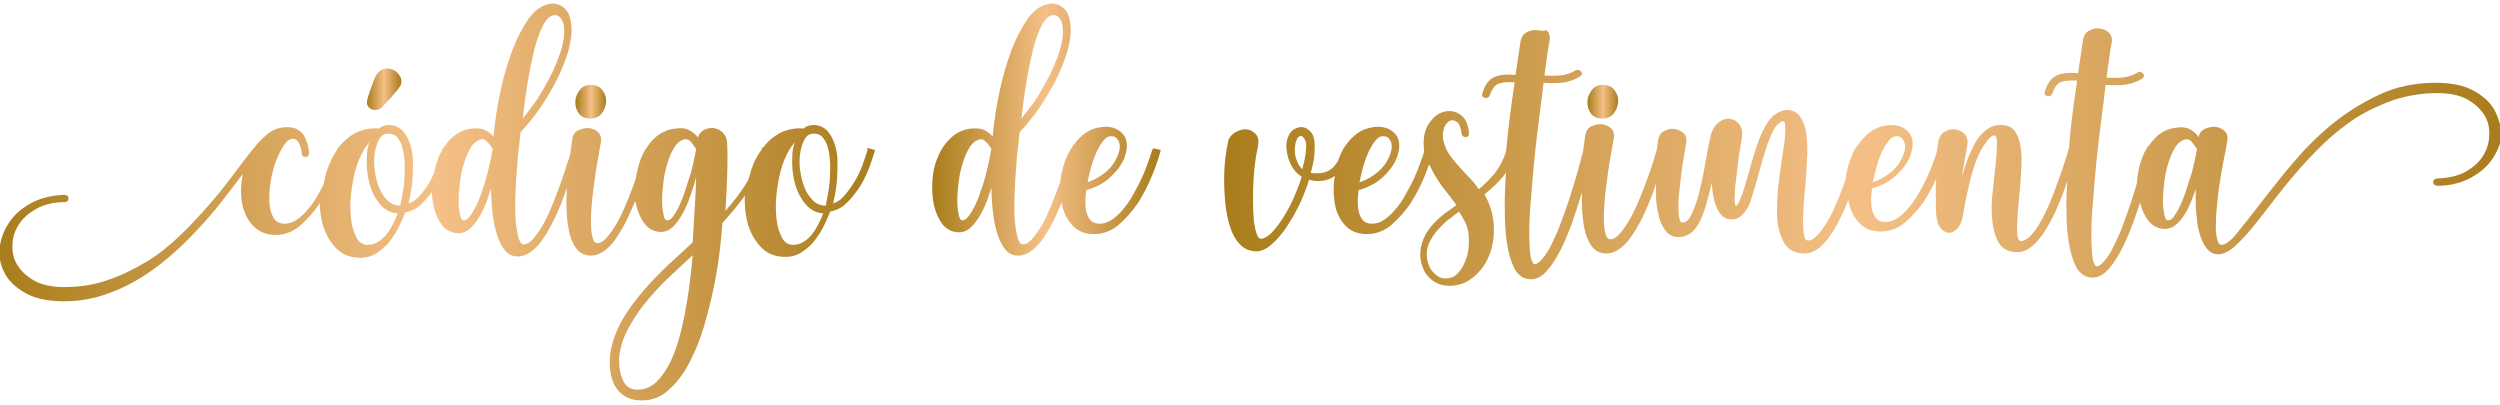<svg xmlns="http://www.w3.org/2000/svg" xmlns:xlink="http://www.w3.org/1999/xlink" id="vestimenta" x="0px" y="0px" viewBox="0 0 580 94" style="enable-background:new 0 0 580 94;" xml:space="preserve"> <style type="text/css"> .st0{fill:url(#SVGID_1_);} .st1{fill:url(#SVGID_00000029046258022554451880000013840431798146210735_);} .st2{fill:url(#SVGID_00000176751492125603438060000007489266136119752584_);} .st3{fill:url(#SVGID_00000107562392954517173410000011546911341960425658_);} .st4{fill:url(#SVGID_00000041997935332238337200000015623517183833765760_);} .st5{fill:url(#SVGID_00000027604441801555862210000009597067209166785665_);} </style> <g> <linearGradient id="SVGID_1_" gradientUnits="userSpaceOnUse" x1="85.092" y1="20.737" x2="93.069" y2="20.737"> <stop offset="0" style="stop-color:#A97D1B"></stop> <stop offset="0.5" style="stop-color:#F5C087"></stop> <stop offset="1" style="stop-color:#A97C1C"></stop> </linearGradient> <path class="st0" d="M86.1,25.3c0.3,0.2,0.6,0.2,1,0.2c0.1,0,0.2,0,0.3,0c0.5-0.1,1-0.3,1.4-0.8c0.2-0.2,0.5-0.6,0.9-1 c0.4-0.5,0.9-0.9,1.3-1.4c0.4-0.5,0.8-1,1.2-1.4c0.4-0.5,0.6-0.9,0.8-1.2c0.2-0.7,0.2-1.4-0.2-2c-0.3-0.6-0.8-1.1-1.4-1.4 c-0.6-0.3-1.2-0.5-1.9-0.4c-0.7,0.1-1.3,0.4-1.8,1c-0.3,0.3-0.5,0.7-0.8,1.3c-0.2,0.5-0.4,1.1-0.6,1.6c-0.2,0.6-0.4,1.1-0.6,1.7 c-0.2,0.5-0.3,1-0.4,1.3c-0.2,0.6-0.2,1.1-0.1,1.5C85.4,24.8,85.7,25.1,86.1,25.3z"></path> <linearGradient id="SVGID_00000156576646792273755880000017034477937943895222_" gradientUnits="userSpaceOnUse" x1="133.568" y1="23.613" x2="140.684" y2="23.613"> <stop offset="0" style="stop-color:#A97D1B"></stop> <stop offset="0.5" style="stop-color:#F5C087"></stop> <stop offset="1" style="stop-color:#A97C1C"></stop> </linearGradient> <path style="fill:url(#SVGID_00000156576646792273755880000017034477937943895222_);" d="M136.9,27.5c1.2,0,2.1-0.4,2.7-1.2 c0.6-0.8,0.9-1.6,1-2.5c0.1-0.9-0.1-1.8-0.7-2.7c-0.6-0.9-1.4-1.3-2.6-1.4c-1.2-0.1-2.1,0.3-2.8,1.2c-0.6,0.8-1,1.7-1,2.6 c-0.1,1,0.2,1.9,0.7,2.7C134.8,27.1,135.7,27.5,136.9,27.5z"></path> <linearGradient id="SVGID_00000099632533706281586290000012473034823300050604_" gradientUnits="userSpaceOnUse" x1="1.818989e-12" y1="47" x2="203.214" y2="47"> <stop offset="0" style="stop-color:#A97D1B"></stop> <stop offset="0.5" style="stop-color:#F5C087"></stop> <stop offset="1" style="stop-color:#A97C1C"></stop> </linearGradient> <path style="fill:url(#SVGID_00000099632533706281586290000012473034823300050604_);" d="M201.3,34.7c-0.3,1-0.7,2.2-1.2,3.6 c-0.5,1.3-1.1,2.7-1.9,3.9c-0.7,1.2-1.6,2.4-2.5,3.4c-0.7,0.8-1.5,1.3-2.4,1.6c0.1-0.5,0.2-1.1,0.4-1.9c0.2-1.1,0.4-2.4,0.5-3.8 c0.1-1.4,0.1-2.8,0.1-4.2c0-1.4-0.3-2.8-0.7-4c-0.4-1.2-1-2.2-1.7-3c-0.8-0.8-1.9-1.3-3.2-1.3c-0.4,0-0.8,0.1-1.2,0.2 c-0.4,0.1-0.7,0.3-1,0.6c-2.7-0.2-5,0.5-6.9,1.9c-1,0.7-1.9,1.6-2.6,2.6l-0.2-0.1l-0.1,0.4c0,0,0,0,0,0.1c-0.6,0.8-1.1,1.6-1.5,2.4 c-0.7,1.4-1.1,2.9-1.5,4.4c-0.2,0.4-0.4,0.7-0.6,1.1c-1.4,2.2-3,4.3-4.8,6.3c0.2-2.8,0.3-5.5,0.4-8c0.1-2.9,0.1-5.5,0-7.7 c-0.1-1-0.3-1.7-0.9-2.3c-0.5-0.6-1.1-0.9-1.8-1.1c-0.7-0.2-1.4-0.1-2.1,0.1c-0.7,0.2-1.3,0.7-1.7,1.3c-0.1,0.3-0.2,0.5-0.3,0.7 c-0.4-0.6-0.9-1-1.5-1.4c-0.9-0.6-2-0.9-3.3-0.7c-2,0.1-3.7,0.9-5.1,2.1c-0.8,0.7-1.5,1.6-2.1,2.6l-0.1,0l-0.1,0.2 c-0.3,0.6-0.6,1.1-0.9,1.8c-0.6,1.5-1,3.2-1.3,4.9c-0.1,0.3-0.2,0.6-0.3,0.9c-0.6,1.6-1.2,3.3-1.9,4.9c-0.7,1.7-1.4,3.2-2.2,4.6 c-0.8,1.4-1.6,2.5-2.4,3.4c-0.7,0.8-1.4,1.2-2.1,1.2c-0.3,0-0.8-0.1-1.1-1.2c-0.3-1-0.4-2.3-0.4-3.8c0-1.6,0.1-3.4,0.3-5.3 c0.2-1.9,0.5-3.8,0.7-5.5c0.3-1.8,0.5-3.3,0.8-4.7c0.2-1.4,0.4-2.3,0.5-2.8c0.2-1.1-0.1-1.9-0.7-2.5c-0.6-0.5-1.3-0.8-2.2-0.9 c-0.8,0-1.6,0.2-2.3,0.5c-0.8,0.4-1.3,1.1-1.4,1.9c-0.1,0.8-0.3,2-0.5,3.6c0,0,0,0,0,0.1c-0.2,0.6-0.4,1.3-0.7,2.1 c-0.4,1.3-0.9,2.9-1.5,4.5c-0.6,1.6-1.2,3.3-1.9,5c-0.7,1.7-1.4,3.3-2.2,4.7c-0.8,1.4-1.6,2.5-2.4,3.4c-0.7,0.8-1.4,1.2-2.1,1.2 c-0.5,0-0.9-0.5-1.2-1.5c-0.3-1.2-0.6-2.7-0.7-4.5c-0.1-1.8-0.1-3.9,0-6.1c0.1-2.2,0.2-4.3,0.4-6.3c0.1-2,0.3-3.7,0.5-5.1 c0.1-1.3,0.2-2.1,0.3-2.6c0.9-0.9,1.9-2.1,3-3.5c1.1-1.4,2.2-3,3.2-4.7c1-1.7,2-3.4,2.8-5.2c0.8-1.8,1.5-3.5,2-5.2 c0.5-1.9,0.8-3.5,0.8-5c0-1.4-0.2-2.6-0.6-3.6c-0.4-1-1.1-1.7-1.9-2.1c-0.8-0.4-1.7-0.6-2.6-0.4c-1.8,0.3-3.5,1.5-4.9,3.5 c-1.4,2-2.7,4.5-3.8,7.4c-1.1,3-2.1,6.3-2.8,9.9c-0.7,3.3-1.2,6.6-1.5,10c-0.4-0.5-0.9-0.9-1.4-1.2c-0.8-0.6-1.9-0.8-3.2-0.7 c-2,0.1-3.7,0.9-5,2.1c-0.8,0.7-1.4,1.5-2,2.4l-0.2,0l-0.1,0.4c0,0,0,0.1,0,0.1c-0.3,0.5-0.6,1.1-0.8,1.6c-0.5,1.2-0.9,2.5-1.1,3.8 c-0.3,0.7-0.7,1.3-1,2c-0.7,1.2-1.6,2.4-2.5,3.4c-0.7,0.8-1.5,1.3-2.4,1.6c0.1-0.5,0.2-1.1,0.4-1.9c0.2-1.1,0.4-2.4,0.5-3.8 c0.1-1.4,0.1-2.8,0.1-4.2c0-1.4-0.3-2.8-0.7-4c-0.4-1.2-1-2.2-1.7-3c-0.8-0.8-1.9-1.3-3.2-1.3c-0.4,0-0.8,0.1-1.2,0.2 c-0.4,0.1-0.7,0.3-1,0.6c-2.7-0.2-5,0.5-6.9,1.9c-1,0.8-2,1.7-2.7,2.7l-0.1,0l-0.1,0.4c-0.5,0.7-1,1.5-1.4,2.4 c-0.8,1.7-1.4,3.6-1.7,5.5c-0.4,0.9-0.9,1.7-1.4,2.6c-0.7,1.3-1.5,2.4-2.3,3.3c-0.8,1-1.7,1.8-2.6,2.4c-0.9,0.6-1.8,0.9-2.8,0.9 c-1.1,0-1.9-0.4-2.5-1.3c-0.6-1-0.9-2.2-1-3.6c-0.1-1.5,0-3.1,0.3-4.9c0.3-1.8,0.7-3.4,1.3-4.9c0.6-1.5,1.2-2.7,1.9-3.7 c0.6-0.9,1.3-1.3,2-1.3c0.3,0,0.6,0.1,0.8,0.3c0.2,0.2,0.5,0.5,0.6,0.8c0.2,0.3,0.3,0.7,0.4,1.1c0.1,0.4,0.2,0.8,0.2,1.1 c0,0.6,0.3,0.9,0.9,0.9c0.3,0,0.5-0.1,0.6-0.3c0.2-0.2,0.2-0.4,0.2-0.7c-0.1-1.4-0.5-2.8-1.2-4c-0.8-1.2-2.1-1.9-3.8-1.9 c-1.8,0-3.2,0.5-4.4,1.4c-1.1,0.9-2.2,1.9-3.2,3.2c-1.5,1.8-3.1,3.9-4.8,6.2c-1.7,2.3-3.6,4.7-5.7,7.1c-2.1,2.4-4.3,4.8-6.7,7.1 c-2.4,2.3-4.9,4.4-7.7,6.1C31,62.5,28,64,24.9,65c-3.1,1.1-6.5,1.6-10,1.6c-2.8,0-5.1-0.5-6.8-1.4c-1.8-1-3.1-2.2-4-3.6 c-0.9-1.4-1.3-3-1.2-4.7c0-1.7,0.5-3.3,1.4-4.7c0.9-1.5,2.3-2.7,4-3.7c1.8-1,4-1.6,6.6-1.6c0.3,0,0.6-0.1,0.8-0.3 c0.1-0.1,0.2-0.3,0.2-0.6c0-0.5-0.4-0.8-1-0.8c0,0,0,0,0,0c-3,0.1-5.7,0.8-7.8,2c-2.2,1.2-3.9,2.7-5.1,4.6 c-1.2,1.8-1.9,3.8-2.1,5.9c-0.2,2.1,0.3,4.1,1.3,5.9c1,1.8,2.7,3.3,4.9,4.5c2.2,1.2,5.2,1.8,8.7,1.8c3.3,0,6.4-0.5,9.4-1.5 c3-1,5.8-2.3,8.5-4c2.7-1.6,5.2-3.6,7.6-5.7c2.4-2.1,4.6-4.4,6.7-6.7c2.1-2.3,4-4.6,5.7-6.9c1.3-1.7,2.5-3.2,3.6-4.7 c-0.2,1.2-0.3,2.3-0.4,3.5c0,1.9,0.2,3.7,0.8,5.2c0.6,1.6,1.5,2.9,2.7,3.9c1.2,1,2.8,1.5,4.6,1.5c2.1,0,4.1-0.8,5.7-2.2 c1.6-1.4,3.1-3.1,4.4-5c0-0.1,0.1-0.1,0.1-0.2c0,1.7,0.2,3.2,0.6,4.7c0.6,2.3,1.7,4.2,3.1,5.7c1.5,1.6,3.4,2.3,5.8,2.3 c1.2,0,2.4-0.3,3.4-0.9c1-0.6,2-1.4,2.9-2.4c0.8-1,1.6-2.1,2.3-3.4c0.6-1.2,1.2-2.5,1.7-3.8c1.4-0.3,2.7-0.9,3.7-1.9 c0.9-0.9,1.8-1.8,2.5-2.9c0,1.2,0.2,2.3,0.4,3.4c0.4,1.7,1.1,3.2,2,4.4c1,1.2,2.3,1.8,3.8,1.8c1,0,2-0.4,2.9-1.3 c0.8-0.8,1.6-1.9,2.3-3.2c0.7-1.3,1.3-2.7,1.8-4.3c0.2-0.5,0.3-1.1,0.5-1.6c0,1.4,0.1,2.8,0.2,4.1c0.2,2.3,0.5,4.3,1,6 c0.5,1.7,1.1,3.1,1.9,4.1c0.8,1.1,1.9,1.6,3.1,1.6c1.2,0,2.4-0.5,3.6-1.5c1.1-0.9,2.1-2.2,3-3.7c0.9-1.5,1.8-3.2,2.6-5 c0.8-1.8,1.5-3.6,2.1-5.4c0-0.1,0-0.1,0.1-0.2c0,1.2-0.1,2.4-0.1,3.6c0,2.1,0.2,4.1,0.5,5.8c0.3,1.8,0.9,3.3,1.7,4.4 c0.8,1.2,2,1.8,3.5,1.8c1.2,0,2.4-0.5,3.6-1.5c1.1-0.9,2.1-2.2,3-3.7c0.9-1.5,1.8-3.1,2.6-5c0.4-0.8,0.7-1.7,1.1-2.5 c0.1,0.3,0.1,0.7,0.2,1c0.4,1.7,1.1,3.2,2,4.4c1,1.2,2.2,1.8,3.8,1.8c1.2,0,2.3-0.6,3.3-1.8c0.9-1.1,1.8-2.5,2.5-4.1 c0.7-1.6,1.3-3.4,1.9-5.3c0.2-0.6,0.3-1.1,0.4-1.7c0,1.6-0.1,3.4-0.2,5.2c-0.2,3.2-0.4,6.6-0.6,10.1c-1.7,1.6-3.5,3.3-5.5,5.1 c-2,1.9-4,3.9-5.8,6c-1.8,2.1-3.5,4.3-4.9,6.7c-1.4,2.4-2.3,4.8-2.8,7.3c-0.2,1.3-0.3,2.6-0.2,4c0.1,1.4,0.4,2.6,0.9,3.7 c0.5,1.1,1.3,2.1,2.4,2.8c1,0.7,2.4,1.1,4.1,1.1c2.4,0,4.5-0.8,6.3-2.5c1.8-1.6,3.4-3.7,4.7-6.2c1.3-2.5,2.5-5.3,3.4-8.4 c0.9-3.1,1.7-6.2,2.3-9.2c0.6-3,1.1-5.9,1.4-8.6c0.3-2.6,0.5-4.7,0.6-6.3c1.9-2,3.6-4.1,5.2-6.3c-0.1,2.2,0.1,4.2,0.6,6.2 c0.6,2.3,1.7,4.2,3.1,5.7c1.5,1.6,3.4,2.3,5.8,2.3c1.2,0,2.4-0.3,3.4-0.9c1-0.6,2-1.4,2.9-2.4c0.8-1,1.6-2.1,2.3-3.4 c0.6-1.2,1.2-2.5,1.7-3.8c1.4-0.3,2.7-0.9,3.7-1.9c1.1-1,2.1-2.3,3-3.6c0.9-1.4,1.6-2.8,2.2-4.3c0.6-1.5,1-2.9,1.4-4.1l0.1-0.4 l-1.8-0.5L201.3,34.7z M150.6,69.2c1.7-2,3.6-4,5.6-5.8c1.6-1.5,3.1-2.9,4.5-4.2c-0.1,1.1-0.2,2.4-0.4,3.9 c-0.2,2.1-0.5,4.4-0.9,6.8c-0.4,2.4-0.9,4.9-1.5,7.3c-0.6,2.4-1.4,4.7-2.3,6.6c-0.9,1.9-2,3.5-3.3,4.8c-1.3,1.2-2.7,1.8-4.4,1.8 c-1,0-1.8-0.3-2.3-0.7c-0.6-0.5-1-1.2-1.3-2c-0.3-0.8-0.5-1.7-0.6-2.6c-0.1-1-0.1-1.9,0-2.7c0.3-2.3,1.1-4.6,2.4-6.8 C147.3,73.4,148.8,71.3,150.6,69.2z M159,44.1c-0.4,1.3-0.9,2.5-1.4,3.6c-0.5,1.1-1,1.9-1.5,2.6c-0.5,0.6-0.9,0.9-1.4,0.8l0,0 c-0.4,0-0.6-0.6-0.7-1c-0.2-0.9-0.4-2-0.4-3.3c0-1.3,0.1-2.8,0.3-4.5c0.2-1.6,0.5-3.1,1-4.6c0.4-1.4,1-2.6,1.6-3.6 c0.6-0.9,1.3-1.5,2.1-1.7c0.2-0.1,0.4-0.1,0.5-0.1c0.4,0,0.8,0.2,1.1,0.5c0.5,0.6,0.9,1.2,1.3,1.8c-0.1,0.5-0.2,1.2-0.4,2.1 c-0.2,1-0.5,2.1-0.8,3.4C159.8,41.5,159.4,42.8,159,44.1z M123.2,25c-0.7,0.9-1.3,1.7-1.9,2.5c0.1-0.6,0.1-1.2,0.2-2 c0.2-1.5,0.4-3.1,0.7-5c0.3-1.8,0.6-3.7,1-5.6c0.4-1.9,0.8-3.7,1.3-5.3c0.5-1.6,1.1-3,1.7-4.1c0.6-1.1,1.3-1.7,2-1.9l0,0 c0.2-0.1,0.4-0.1,0.6-0.1c0.2,0,0.5,0.1,0.7,0.2c0.4,0.2,0.7,0.6,1,1.2c0.3,0.6,0.4,1.5,0.4,2.5c0,1.1-0.2,2.4-0.6,3.8 c-0.4,1.4-1,3-1.7,4.6c-0.7,1.6-1.6,3.2-2.5,4.8C125.2,22.2,124.2,23.7,123.2,25z M114.3,34.5c-0.1,0.5-0.2,1.2-0.4,2.2 c-0.2,1-0.5,2.2-0.8,3.5c-0.3,1.2-0.7,2.6-1.2,3.9c-0.4,1.3-0.9,2.6-1.4,3.6c-0.5,1-1,1.9-1.6,2.6c-0.5,0.6-1,0.9-1.4,0.8l0,0 c-0.4,0-0.6-0.6-0.7-1c-0.2-0.9-0.4-2-0.4-3.3c0-1.3,0.1-2.8,0.3-4.5c0.2-1.6,0.5-3.1,1-4.6c0.4-1.4,1-2.6,1.6-3.6 c0.6-0.9,1.3-1.5,2.1-1.7c0.2-0.1,0.4-0.1,0.5-0.1c0.4,0,0.7,0.2,1,0.5C113.5,33.3,113.9,33.9,114.3,34.5z M93.8,41.9 c-0.1,1.3-0.3,2.5-0.5,3.6c-0.2,0.9-0.3,1.6-0.4,2.2h-0.1c-1.1,0-2.1-0.4-2.9-1.2c-0.8-0.8-1.5-1.8-2-3.1c-0.5-1.3-0.8-2.6-1-4.1 c-0.2-1.5-0.1-2.9,0.1-4.1c0.2-1.2,0.6-2.3,1.1-3.1c0.5-0.8,1.2-1.1,2-1.1c0.9,0,1.6,0.3,2.1,0.9c0.5,0.7,1,1.5,1.2,2.5 c0.3,1.1,0.4,2.3,0.5,3.6C93.9,39.3,93.9,40.6,93.8,41.9z M85.3,56.8c-1.1,0-1.9-0.5-2.5-1.5c-0.6-1.1-1.1-2.5-1.3-4.1 c-0.2-1.7-0.3-3.6-0.1-5.6c0.2-2.1,0.5-4,1-5.9c0.5-1.9,1.2-3.5,2-4.9c0.4-0.7,0.9-1.3,1.3-1.8c-0.4,1-0.6,2.2-0.6,3.6 c-0.1,2,0.1,4,0.6,5.9c0.5,1.9,1.4,3.6,2.5,4.9c1.1,1.3,2.5,2,4.1,2.1c-0.8,2-1.7,3.8-2.9,5.2C88.1,56.1,86.8,56.8,85.3,56.8z M192.5,41.9c-0.1,1.3-0.3,2.5-0.5,3.6c-0.2,0.9-0.3,1.6-0.4,2.2h-0.1c-1.1,0-2.1-0.4-2.9-1.2c-0.8-0.8-1.5-1.8-2-3.1 c-0.5-1.3-0.8-2.6-1-4.1c-0.2-1.5-0.1-2.9,0.1-4.1c0.2-1.2,0.6-2.3,1.1-3.1c0.5-0.8,1.2-1.1,2-1.1c0.9,0,1.6,0.3,2.1,0.9 c0.5,0.7,1,1.5,1.2,2.5c0.3,1.1,0.4,2.3,0.5,3.6C192.6,39.3,192.6,40.6,192.5,41.9z M184,56.8c-1.1,0-1.9-0.5-2.5-1.5 c-0.6-1.1-1.1-2.5-1.3-4.1c-0.2-1.7-0.3-3.6-0.1-5.6c0.2-2.1,0.5-4,1-5.9c0.5-1.9,1.2-3.5,2-4.9c0.4-0.7,0.9-1.3,1.3-1.8 c-0.4,1-0.6,2.2-0.6,3.6c-0.1,2,0.1,4,0.6,5.9c0.5,1.9,1.4,3.6,2.5,4.9c1.1,1.3,2.5,2,4.1,2.1c-0.8,2-1.7,3.8-2.9,5.2 C186.8,56.1,185.5,56.8,184,56.8z"></path> <linearGradient id="SVGID_00000128451907556163747390000017273384562090067117_" gradientUnits="userSpaceOnUse" x1="216.067" y1="30.098" x2="269.125" y2="30.098"> <stop offset="0" style="stop-color:#A97D1B"></stop> <stop offset="0.5" style="stop-color:#F5C087"></stop> <stop offset="1" style="stop-color:#A97C1C"></stop> </linearGradient> <path style="fill:url(#SVGID_00000128451907556163747390000017273384562090067117_);" d="M267.3,34.8c-0.2,0.8-0.6,1.8-1,3 c-0.4,1.2-0.9,2.4-1.5,3.7c-0.6,1.3-1.3,2.5-2,3.8c-0.7,1.3-1.5,2.4-2.3,3.3c-0.8,1-1.7,1.8-2.6,2.4c-0.9,0.6-1.8,0.9-2.8,0.9 c-1,0-1.6-0.3-2.1-0.8c-0.5-0.6-0.8-1.3-1-2.1c-0.2-0.9-0.2-1.8-0.2-2.7c0.1-0.8,0.1-1.6,0.2-2.2c2.2-0.6,4.1-1.6,5.6-3 c1.6-1.5,2.7-3,3.3-4.6c0.8-2.3,0.7-4.1-0.3-5.3c-1-1.2-2.4-1.8-4.2-1.8c-2,0.1-3.8,0.7-5.3,2c-1,0.9-1.9,1.9-2.6,3.1l-0.1,0 l-0.1,0.3c-0.2,0.4-0.5,0.8-0.7,1.3c-0.8,1.8-1.4,3.8-1.6,5.9c0,0.1-0.1,0.3-0.1,0.4c-0.6,1.6-1.2,3.3-1.9,5 c-0.7,1.7-1.4,3.3-2.2,4.7c-0.8,1.4-1.6,2.5-2.4,3.4c-0.7,0.8-1.4,1.2-2.1,1.2c-0.5,0-0.9-0.5-1.2-1.5c-0.3-1.2-0.6-2.7-0.7-4.5 c-0.1-1.8-0.1-3.9,0-6.1c0.1-2.2,0.2-4.3,0.4-6.3c0.1-2,0.3-3.7,0.5-5.1c0.1-1.3,0.2-2.1,0.3-2.6c0.9-0.9,1.9-2.1,3-3.5 c1.1-1.4,2.2-3,3.2-4.7c1-1.7,2-3.4,2.8-5.2c0.8-1.8,1.5-3.5,2-5.2c0.5-1.9,0.8-3.5,0.8-5c0-1.4-0.2-2.6-0.6-3.6 c-0.4-1-1.1-1.7-1.9-2.1c-0.8-0.4-1.7-0.6-2.6-0.4c-1.8,0.3-3.5,1.5-4.9,3.5c-1.4,2-2.7,4.5-3.8,7.4c-1.1,3-2.1,6.3-2.8,9.9 c-0.7,3.3-1.2,6.6-1.5,10c-0.4-0.5-0.9-0.9-1.4-1.2c-0.8-0.6-1.9-0.8-3.2-0.7c-2,0.1-3.7,0.9-5,2.1c-1.3,1.2-2.4,2.7-3.1,4.5 c-0.8,1.8-1.2,3.7-1.3,5.7c-0.1,2,0,3.9,0.4,5.6c0.4,1.7,1.1,3.2,2,4.4c1,1.2,2.3,1.8,3.8,1.8c1,0,2-0.4,2.9-1.3 c0.8-0.8,1.6-1.9,2.3-3.2c0.7-1.3,1.3-2.7,1.8-4.3c0.2-0.5,0.3-1.1,0.5-1.6c0,1.4,0.1,2.8,0.2,4.1c0.2,2.3,0.5,4.3,1,6 c0.5,1.7,1.1,3.1,1.9,4.1c0.8,1.1,1.9,1.6,3.1,1.6c1.2,0,2.4-0.5,3.6-1.5c1.1-0.9,2.1-2.2,3-3.7c0.9-1.5,1.8-3.2,2.6-5 c0.3-0.8,0.6-1.5,0.9-2.2c0.1,0.4,0.1,0.7,0.2,1c0.4,1.8,1.3,3.4,2.5,4.6c1.2,1.2,2.8,1.8,4.7,1.8c0.1,0,0.2,0,0.2,0 c2.1,0,4.1-0.8,5.7-2.2c1.6-1.4,3.1-3.1,4.4-5c1.2-1.9,2.3-4,3.2-6.2c0.9-2.1,1.5-4,2-5.7l0.1-0.4l-1.7-0.4L267.3,34.8z M252.3,42.3c0.1-0.6,0.3-1.3,0.5-2.2c0.3-1.3,0.7-2.6,1.2-3.9c0.5-1.3,1.1-2.4,1.8-3.3c0.6-0.9,1.3-1.3,2-1.3 c0.8,0,1.3,0.3,1.7,1.1c0.4,0.8,0.4,1.8-0.1,3.2c-0.5,1.3-1.3,2.6-2.7,3.9C255.5,40.8,254,41.7,252.3,42.3z M238.9,25 c-0.7,0.9-1.3,1.7-1.9,2.5c0.1-0.6,0.1-1.2,0.2-2c0.2-1.5,0.4-3.1,0.7-5c0.3-1.8,0.6-3.7,1-5.6c0.4-1.9,0.8-3.7,1.3-5.3 c0.5-1.6,1.1-3,1.7-4.1c0.6-1.1,1.3-1.7,2-1.9l0,0c0.2-0.1,0.4-0.1,0.6-0.1c0.2,0,0.5,0.1,0.7,0.2c0.4,0.2,0.7,0.6,1,1.2 c0.3,0.6,0.4,1.5,0.4,2.5c0,1.1-0.2,2.4-0.6,3.8c-0.4,1.4-1,3-1.7,4.6c-0.7,1.6-1.6,3.2-2.5,4.8C240.9,22.2,240,23.7,238.9,25z M230,34.5c-0.1,0.5-0.2,1.2-0.4,2.2c-0.2,1-0.5,2.2-0.8,3.5c-0.3,1.2-0.7,2.6-1.2,3.9c-0.4,1.3-0.9,2.6-1.4,3.6 c-0.5,1-1,1.9-1.6,2.6c-0.5,0.6-1,0.9-1.4,0.8l0,0c-0.4,0-0.6-0.6-0.7-1c-0.2-0.9-0.4-2-0.4-3.3c0-1.3,0.1-2.8,0.3-4.5 c0.2-1.6,0.5-3.1,1-4.6c0.4-1.4,1-2.6,1.6-3.6c0.6-0.9,1.3-1.5,2.1-1.7c0.2-0.1,0.4-0.1,0.5-0.1c0.4,0,0.7,0.2,1,0.5 C229.2,33.3,229.6,33.9,230,34.5z"></path> <linearGradient id="SVGID_00000014602870044138968420000012183341570617435020_" gradientUnits="userSpaceOnUse" x1="368.337" y1="23.613" x2="375.453" y2="23.613"> <stop offset="0" style="stop-color:#A97D1B"></stop> <stop offset="0.5" style="stop-color:#F5C087"></stop> <stop offset="1" style="stop-color:#A97C1C"></stop> </linearGradient> <path style="fill:url(#SVGID_00000014602870044138968420000012183341570617435020_);" d="M371.7,27.5c1.2,0,2.1-0.4,2.7-1.2 c0.6-0.8,0.9-1.6,1-2.5c0.1-0.9-0.1-1.8-0.7-2.7c-0.6-0.9-1.4-1.3-2.6-1.4c-1.2-0.1-2.1,0.3-2.8,1.2c-0.6,0.8-1,1.7-1,2.6 c-0.1,1,0.2,1.9,0.7,2.7C369.6,27.1,370.5,27.5,371.7,27.5z"></path> <linearGradient id="SVGID_00000010299596950648489690000014229771840244365222_" gradientUnits="userSpaceOnUse" x1="283.73" y1="36.777" x2="580" y2="36.777"> <stop offset="0" style="stop-color:#A97D1B"></stop> <stop offset="0.5" style="stop-color:#F5C087"></stop> <stop offset="1" style="stop-color:#A97C1C"></stop> </linearGradient> <path style="fill:url(#SVGID_00000010299596950648489690000014229771840244365222_);" d="M578.7,25.5c-1-1.8-2.7-3.3-4.9-4.5 c-2.2-1.2-5.2-1.8-8.7-1.8c-4.7,0-9.2,0.9-13.2,2.8c-4,1.9-7.7,4.2-11.1,7c-3.4,2.8-6.4,5.9-9.1,9.1c-2.7,3.2-5.1,6.3-7.3,9.1 c-2.1,2.8-4,5.1-5.5,7c-1.8,2.2-2.9,2.6-3.5,2.6c-0.2,0-0.7,0-1-1.3c-0.3-1-0.4-2.4-0.3-4c0-1.6,0.2-3.5,0.4-5.4 c0.2-2,0.5-3.9,0.8-5.7c0.3-1.8,0.6-3.4,0.9-4.8c0.3-1.4,0.4-2.3,0.5-2.8c0.2-1.1,0-1.9-0.7-2.5c-0.6-0.5-1.3-0.8-2.2-0.9 c-0.8,0-1.6,0.2-2.3,0.5c-0.8,0.4-1.3,1.1-1.4,1.9l0,0c-0.4-0.6-1-1.1-1.5-1.5c-0.9-0.6-2-0.9-3.3-0.7c-2,0.1-3.7,0.9-5,2.1 c-0.7,0.7-1.4,1.5-1.9,2.3l-0.2-0.1l-0.1,0.4c0,0.1,0,0.2-0.1,0.2c-0.3,0.5-0.6,1-0.8,1.6c-0.8,1.8-1.2,3.7-1.4,5.7 c0,0.2,0,0.4,0,0.5c-0.1,0.4-0.2,0.7-0.3,1.1c-0.6,2-1.3,4.2-2.1,6.4c-0.8,2.2-1.5,4.2-2.4,6c-0.8,1.8-1.6,3.3-2.5,4.4 c-0.8,1-1.5,1.6-2.1,1.6c-0.3,0-0.7-0.7-0.9-1.8c-0.2-1.4-0.3-3.3-0.3-5.5c0-2.3,0.1-5,0.4-8c0.2-3,0.5-6.1,0.8-9.3 c0.3-3.1,0.7-6.3,1.1-9.4c0.4-2.9,0.7-5.6,1-8.1c1.4,0.1,2.7,0.1,4,0c1.5-0.1,3-0.6,4.4-1.4c0.6-0.4,0.6-0.9,0.3-1.2 c-0.3-0.4-0.7-0.5-1.2-0.3c-1.2,0.7-2.4,1.1-3.7,1.2c-1.2,0.1-2.4,0.1-3.6,0c0.3-1.9,0.5-3.6,0.7-5c0.2-1.5,0.4-2.5,0.5-3 c0.2-1.1-0.1-1.9-0.7-2.5c-0.6-0.5-1.3-0.8-2.2-0.9c-0.8-0.1-1.6,0.1-2.3,0.5c-0.8,0.4-1.2,1.1-1.4,1.9l-1.2,8 c-1.9-0.2-3.4-0.1-4.7,0.4c-1.4,0.5-2.4,1.8-3,3.9c-0.1,0.3-0.1,0.5,0,0.6c0.1,0.2,0.3,0.3,0.6,0.4c0.5,0.1,0.9-0.1,1.1-0.5 c0.5-1.5,1.2-2.5,2.1-2.8c0.9-0.3,2.1-0.4,3.7-0.3c-0.4,2.6-0.8,5.5-1.2,8.6c-0.3,2.3-0.5,4.7-0.7,7.1c-0.2,0.7-0.5,1.6-0.9,2.9 c-0.4,1.3-0.9,2.8-1.5,4.4c-0.6,1.6-1.2,3.3-1.9,5c-0.7,1.7-1.4,3.2-2.2,4.6c-0.8,1.4-1.6,2.5-2.4,3.4c-0.8,0.8-1.5,1.2-2.2,1.2 c-0.2,0-0.8,0-0.9-1.6c-0.1-1.3,0-2.9,0.1-4.9c0.2-2,0.4-4.2,0.6-6.5c0.2-2.4,0.3-4.6,0.3-6.6c-0.1-2-0.4-3.8-1.1-5.1 c-0.7-1.5-1.9-2.2-3.7-2.2c-1.3,0-2.5,0.4-3.6,1.3c-1,0.8-1.9,1.9-2.6,3.3c-1,1.9-1.9,4-2.5,6.3c-0.1,0.3-0.2,0.7-0.3,1 c0.1-0.9,0.2-1.7,0.4-2.5c0.4-2.4,0.7-3.9,0.8-4.7c0.2-1.1,0-2-0.7-2.7c-0.6-0.6-1.4-0.9-2.2-1c-0.8-0.1-1.6,0.1-2.4,0.6 c-0.8,0.5-1.2,1.2-1.4,2.2c-0.1,0.5-0.2,1.2-0.3,2.2c-0.2,0.7-0.5,1.5-0.8,2.4c-0.4,1.2-0.9,2.4-1.5,3.7c-0.6,1.3-1.3,2.6-2,3.8 c-0.7,1.3-1.5,2.4-2.3,3.3c-0.8,1-1.7,1.8-2.6,2.4c-0.9,0.6-1.8,0.9-2.8,0.9c-1,0-1.6-0.3-2.1-0.8c-0.5-0.6-0.8-1.3-1-2.1 c-0.2-0.9-0.2-1.8-0.2-2.7c0.1-0.8,0.1-1.6,0.2-2.2c2.2-0.6,4.1-1.6,5.6-3c1.6-1.5,2.7-3,3.3-4.6c0.8-2.3,0.7-4.1-0.3-5.3 c-1-1.2-2.4-1.8-4.2-1.8c-2,0.1-3.8,0.7-5.3,2c-1,0.9-1.9,1.9-2.7,3.1l-0.1,0l-0.1,0.2c-0.3,0.4-0.5,0.9-0.7,1.4 c-0.8,1.8-1.4,3.8-1.6,5.8c0,0.1-0.1,0.3-0.1,0.4c-0.6,1.6-1.2,3.3-1.9,4.9c-0.7,1.7-1.4,3.2-2.2,4.5c-0.8,1.3-1.6,2.5-2.4,3.3 c-0.7,0.8-1.4,1.2-2.1,1.2c-0.2,0-0.7,0-0.9-1c-0.2-0.8-0.3-2-0.3-3.3c0-1.4,0.1-3,0.2-4.8c0.2-1.8,0.3-3.7,0.5-5.6 c0.1-1.9,0.2-3.8,0.3-5.6c0-1.9-0.1-3.5-0.3-5c-0.3-1.5-0.8-2.7-1.5-3.6c-0.8-1-1.8-1.4-3.1-1.4c-0.8,0.1-1.6,0.4-2.5,1 c-0.9,0.6-1.6,1.5-2.3,2.7c-0.7,1.2-1.3,2.6-1.8,4c-0.5,1.5-1,2.9-1.4,4.4c-0.4,1.5-0.8,2.9-1.2,4.2c-0.4,1.3-0.7,2.5-1.1,3.5 c-0.3,0.8-0.6,1.5-0.8,1.9c-0.2,0.4-0.4,0.5-0.6,0.6c0,0-0.1-0.1-0.2-0.6c-0.1-0.6-0.1-1.4,0-2.4c0-1,0.1-2.1,0.3-3.3 c0.1-1.2,0.3-2.4,0.4-3.6c0.1-1.2,0.3-2.3,0.5-3.4c0.2-1.1,0.3-1.9,0.4-2.6c0.2-1.4,0-2.4-0.7-3.2c-1.3-1.5-3.3-1.6-5,0 c-0.9,0.8-1.4,2-1.7,3.6c-0.4,1.9-0.8,4-1.2,6.3c-0.4,2.3-0.9,4.5-1.4,6.5c-0.5,2-1.2,3.6-1.8,4.9c-0.6,1.2-1.3,1.7-2.1,1.6 c-0.3,0-0.5-0.5-0.6-1c-0.2-0.8-0.2-1.8-0.2-3c0-1.2,0.1-2.6,0.3-4.1c0.2-1.5,0.3-2.9,0.5-4.3c0.2-1.4,0.4-2.6,0.6-3.7 c0.2-1.1,0.3-1.9,0.4-2.3c0.2-1.1-0.1-1.9-0.7-2.4c-0.6-0.5-1.3-0.8-2.1-0.9c-0.8-0.1-1.6,0.1-2.3,0.5c-0.8,0.4-1.2,1.1-1.4,1.9 c-0.1,0.5-0.2,1.3-0.3,2.3c-0.2,0.6-0.4,1.4-0.7,2.4c-0.4,1.3-0.9,2.8-1.5,4.4c-0.6,1.6-1.2,3.3-1.9,4.9c-0.7,1.7-1.4,3.2-2.2,4.6 c-0.8,1.4-1.6,2.5-2.4,3.4c-0.7,0.8-1.4,1.2-2.1,1.2c-0.3,0-0.8-0.1-1.1-1.2c-0.3-1-0.4-2.3-0.4-3.8c0-1.6,0.1-3.4,0.3-5.3 c0.2-1.9,0.5-3.8,0.7-5.5c0.3-1.8,0.5-3.3,0.8-4.7c0.2-1.4,0.4-2.3,0.5-2.8c0.2-1.1-0.1-1.9-0.7-2.5c-0.6-0.5-1.3-0.8-2.2-0.9 c-0.8,0-1.6,0.2-2.3,0.5c-0.8,0.4-1.2,1.1-1.4,1.9c-0.1,0.8-0.3,2-0.5,3.6c0,0.1,0,0.2,0,0.3c-0.2,0.6-0.4,1.3-0.6,2.2 c-0.4,1.6-1,3.5-1.6,5.6c-0.6,2-1.3,4.2-2.1,6.4c-0.8,2.2-1.5,4.2-2.4,6c-0.8,1.8-1.6,3.3-2.5,4.4c-0.8,1-1.5,1.6-2.1,1.6 c-0.3,0-0.7-0.7-0.9-1.8c-0.2-1.4-0.3-3.3-0.3-5.5c0-2.3,0.1-5,0.4-8c0.2-3,0.5-6.1,0.8-9.3c0.3-3.1,0.7-6.3,1.1-9.4 c0.4-2.9,0.7-5.6,1-8.1c1.4,0.1,2.7,0.1,4,0c1.5-0.1,3-0.6,4.4-1.4c0.6-0.4,0.6-0.9,0.3-1.2c-0.3-0.4-0.7-0.5-1.2-0.3 c-1.2,0.7-2.4,1.1-3.7,1.2c-1.2,0.1-2.4,0.1-3.6,0c0.3-1.9,0.5-3.6,0.7-5c0.2-1.5,0.4-2.5,0.5-3c0.2-1.1-0.1-1.9-0.7-2.5 C358,7.3,357.3,7,356.5,7c-0.8-0.1-1.6,0.1-2.3,0.5c-0.8,0.4-1.2,1.1-1.4,1.9l-1.2,8c-1.9-0.2-3.4-0.1-4.7,0.4 c-1.4,0.5-2.4,1.8-3,3.9c-0.1,0.3-0.1,0.5,0,0.6c0.1,0.2,0.3,0.3,0.6,0.4c0.5,0.1,0.9-0.1,1.1-0.5c0.5-1.5,1.2-2.5,2.1-2.8 c0.9-0.3,2.1-0.4,3.7-0.3c-0.4,2.6-0.8,5.5-1.2,8.6c-0.3,2.4-0.5,4.9-0.8,7.4c-0.6,2-1.5,3.7-2.6,5.1c-1.1,1.3-2.4,2.6-3.7,3.7 c-0.7-1-1.4-1.9-2.2-2.7c-0.9-0.9-1.7-1.8-2.5-2.7c-0.8-0.9-1.5-1.7-2.1-2.6c-0.6-0.8-1-1.8-1.3-2.8c-0.4-1.4-0.3-2.5,0-3.4 c0.4-0.9,0.8-1.4,1.4-1.7c0.5-0.2,1.1-0.1,1.6,0.3c0.6,0.4,0.9,1.4,1.1,2.8c0.1,0.4,0.4,0.7,0.9,0.7c0.3,0,0.5-0.1,0.6-0.2 c0.2-0.2,0.2-0.5,0.2-0.8c-0.2-2-0.8-3.4-2-4.2c-1.1-0.8-2.4-1-3.7-0.7c-1.3,0.3-2.4,1.1-3.4,2.5c-1,1.3-1.5,3.1-1.4,5.4 c0,0.5,0.1,0.9,0.1,1.4c-0.2,0.7-0.5,1.6-0.9,2.6c-0.4,1.2-0.9,2.4-1.5,3.7c-0.6,1.3-1.3,2.6-2,3.8c-0.7,1.3-1.5,2.4-2.3,3.3 c-0.8,1-1.7,1.8-2.6,2.4c-0.9,0.6-1.8,0.9-2.8,0.9c-1,0-1.6-0.3-2.1-0.8c-0.5-0.6-0.8-1.3-1-2.1c-0.2-0.9-0.2-1.8-0.2-2.7 c0.1-0.8,0.1-1.6,0.2-2.2c2.2-0.6,4.1-1.6,5.6-3c1.6-1.5,2.7-3,3.3-4.6c0.8-2.3,0.7-4.1-0.3-5.3c-1-1.2-2.4-1.8-4.2-1.8 c-2,0.1-3.8,0.7-5.3,2c-1,0.8-1.8,1.8-2.5,2.9l-0.1,0l-0.1,0.4c-0.3,0.4-0.5,0.9-0.7,1.4c-0.2,0.4-0.4,0.9-0.5,1.3 c-0.3,0.4-0.6,0.8-0.9,1.2c-1,1.1-2.3,1.6-3.9,1.6c-0.6,0-1.1,0-1.5-0.1c0.6-2.1,0.9-3.9,0.9-5.5c0.1-1.9-0.2-3.2-0.9-4 c-0.7-0.8-1.6-1.2-2.5-1.1c-1.2,0.2-2.1,0.8-2.6,1.9c-0.5,1-0.7,2.2-0.5,3.4c0.1,1.2,0.5,2.5,1.1,3.6c0.6,1.1,1.4,2,2.4,2.6 c-0.5,1.7-1.2,3.4-1.9,5c-0.8,1.8-1.7,3.4-2.6,4.8c-0.9,1.4-1.8,2.5-2.7,3.4c-0.9,0.8-1.6,1.2-2.3,1.2c-0.3,0-0.6-0.3-0.9-1 c-0.3-0.8-0.5-1.8-0.7-3.1c-0.1-1.3-0.2-2.8-0.2-4.4c0-1.6,0-3.2,0.1-4.8c0.1-1.6,0.2-3.1,0.4-4.5c0.2-1.4,0.4-2.5,0.6-3.3 c0.3-1.4,0.2-2.4-0.4-3.1c-0.6-0.7-1.3-1.1-2.2-1.2c-0.8-0.1-1.7,0.2-2.6,0.7c-0.9,0.5-1.5,1.3-1.7,2.2c-0.2,0.9-0.4,2.1-0.6,3.7 c-0.2,1.6-0.3,3.3-0.3,5.1c0,1.8,0.1,3.7,0.3,5.7c0.2,1.9,0.6,3.7,1.1,5.3c0.5,1.6,1.3,3,2.3,4c1,1.1,2.3,1.6,3.8,1.6 c1.1,0,2.3-0.5,3.5-1.6c1.2-1,2.3-2.3,3.4-3.9c1.1-1.6,2.1-3.4,3.1-5.4c0.9-1.9,1.6-3.8,2.2-5.7c0.7,0.2,1.4,0.3,2.1,0.3 c0,0,0,0,0,0c1.5,0,2.8-0.4,3.9-1.2c-0.1,0.4-0.1,0.8-0.2,1.2c-0.2,2.1-0.1,4.1,0.3,5.9c0.4,1.8,1.3,3.4,2.5,4.6 c1.2,1.2,2.8,1.8,4.7,1.8c0.1,0,0.2,0,0.2,0c2.1,0,4.1-0.8,5.7-2.2c1.6-1.4,3.1-3.1,4.4-5c1.2-1.9,2.3-4,3.2-6.2 c0.4-1,0.7-1.9,1.1-2.8c0.5,1.2,1.1,2.3,1.8,3.4c0.7,1.1,1.5,2.3,2.4,3.3c0.7,0.9,1.5,1.9,2.1,2.8c-0.9,0.6-1.8,1.3-2.7,1.9 c-1,0.8-2,1.7-2.8,2.6c-0.9,1-1.6,2-2.1,3.2c-0.5,1.2-0.8,2.5-0.8,3.8c0,0.9,0.2,1.9,0.5,2.7c0.3,0.9,0.7,1.7,1.3,2.3 c0.6,0.7,1.3,1.2,2.1,1.6c0.8,0.4,1.8,0.6,2.8,0.6c1.7,0,3.2-0.4,4.5-1.2c1.3-0.8,2.4-1.9,3.3-3.1c0.9-1.2,1.5-2.6,2-4.2 c0.4-1.5,0.6-3,0.6-4.5c0-1.8-0.3-3.4-0.7-4.8c-0.4-1.2-0.9-2.4-1.5-3.4c1.5-1.2,2.9-2.5,4.2-4c0.3-0.3,0.5-0.7,0.8-1.1 c-0.2,2.6-0.3,5.1-0.3,7.6c0,3.3,0.1,6.2,0.5,8.7c0.4,2.6,1,4.6,1.8,6.1c0.9,1.6,2.2,2.4,3.8,2.4c1.3,0,2.6-0.7,3.7-2 c1.1-1.2,2.1-2.8,3.1-4.7c1-1.9,1.8-4,2.7-6.3c0.8-2.3,1.5-4.6,2.2-6.8c0-0.1,0-0.2,0.1-0.3c0,0.7,0,1.4,0,2.1 c0,2.1,0.2,4.1,0.5,5.8c0.3,1.8,0.9,3.3,1.7,4.4c0.8,1.2,2,1.8,3.5,1.8c1.2,0,2.4-0.5,3.6-1.5c1.1-0.9,2.1-2.2,3-3.7 c0.9-1.5,1.8-3.1,2.6-5c0.8-1.8,1.5-3.6,2.1-5.4c0.1-0.2,0.1-0.4,0.2-0.6c0,0.8,0,1.7,0,2.5c0,1.7,0.2,3.3,0.6,4.8 c0.3,1.5,0.9,2.7,1.6,3.6c0.7,1,1.8,1.5,3,1.5c1.3,0,2.5-0.5,3.4-1.4c0.9-0.9,1.6-2.1,2.2-3.7c0.6-1.5,1.1-3.3,1.6-5.3 c0.2-0.7,0.3-1.4,0.5-2.2c0.1,1.1,0.2,2.2,0.4,3.2c0.3,1.4,0.7,2.7,1.4,3.7c0.7,1.1,1.8,1.7,3.2,1.6c0.7-0.1,1.2-0.3,1.7-0.7 c0.5-0.4,0.9-0.8,1.2-1.3c0.4-0.5,0.6-1,0.9-1.6c0.2-0.5,0.4-1.1,0.5-1.5c0.4-1.2,0.8-2.5,1.2-4c0.4-1.4,0.8-2.9,1.2-4.3 c0.4-1.4,0.8-2.8,1.3-4.2c0.5-1.3,1-2.5,1.6-3.5c0.3-0.5,0.6-0.9,1-1.2c0.5-0.4,0.9-0.6,1.2-0.4c0.1,0.1,0.3,0.5,0.3,1.7 c0,1.5-0.2,3.3-0.6,5.6c-0.3,2.3-0.7,4.7-1,7.4c-0.3,2.7-0.4,5.2-0.3,7.5c0.1,2.3,0.7,4.3,1.6,5.9c1,1.7,2.6,2.5,4.8,2.5 c1.2,0,2.4-0.5,3.6-1.5c1.1-1,2.1-2.2,3-3.7c0.9-1.5,1.8-3.2,2.6-5c0.3-0.7,0.6-1.5,0.9-2.2c0.1,0.3,0.1,0.6,0.2,0.9 c0.4,1.8,1.3,3.4,2.5,4.6c1.2,1.2,2.8,1.8,4.7,1.8c0.1,0,0.2,0,0.2,0c2.1,0,4.1-0.8,5.7-2.2c1.6-1.4,3.1-3.1,4.4-5 c1-1.6,1.9-3.3,2.7-5c-0.1,1-0.1,2-0.1,3c0,1.8,0,3.6,0.1,5.3c0.1,1.3,0.4,2.3,0.9,3c0.5,0.7,1.2,1.1,1.9,1.2 c0.7,0.1,1.4-0.3,2.1-1c0.6-0.7,1.1-1.6,1.3-3c0.2-1.1,0.4-2.4,0.7-3.9c0.3-1.4,0.7-2.9,1-4.4c0.4-1.5,0.8-2.9,1.3-4.2 c0.5-1.3,1-2.5,1.6-3.4c0.5-0.7,1-1.4,1.5-2c0.5-0.5,0.8-0.7,1.2-0.7c0.5,0,0.6,1,0.6,1.6c0,1.3-0.1,3-0.3,5 c-0.2,2-0.5,4.2-0.7,6.5c-0.3,2.4-0.3,4.6-0.1,6.6c0.2,2.1,0.7,3.8,1.5,5.2c0.9,1.5,2.3,2.2,4.3,2.2c1.2,0,2.4-0.5,3.6-1.5 c1.1-1,2.1-2.2,3-3.7c0.9-1.5,1.8-3.1,2.6-5c0.8-1.8,1.5-3.6,2.1-5.4c0.1-0.3,0.2-0.6,0.3-0.9c-0.1,1.7-0.2,3.5-0.2,5.2 c0,3.3,0.1,6.2,0.5,8.7c0.4,2.6,1,4.6,1.8,6.1c0.9,1.6,2.2,2.4,3.8,2.4c1.3,0,2.6-0.7,3.7-2c1.1-1.2,2.1-2.8,3.1-4.7 c1-1.9,1.8-4,2.7-6.3c0.5-1.5,1-3,1.5-4.4c0.4,1.7,1.1,3.2,2,4.3c1,1.2,2.2,1.8,3.8,1.8c1,0,1.9-0.4,2.8-1.2 c0.8-0.7,1.5-1.7,2.2-2.9c0.6-1.2,1.2-2.5,1.7-4c0.1-0.4,0.3-0.8,0.4-1.1c0,0.9,0,1.9,0,2.9c0,1.3,0.1,2.7,0.3,4.1 c0.1,1.4,0.4,2.7,0.8,3.9c0.4,1.2,0.9,2.2,1.5,2.9c0.7,0.8,1.5,1.3,2.6,1.3c1.1,0,2.4-0.6,3.7-1.7c1.2-1.1,2.6-2.5,4.1-4.3 c1.4-1.7,3-3.8,4.7-6c1.7-2.2,3.5-4.5,5.5-6.8c2-2.3,4.1-4.6,6.4-6.8c2.3-2.2,4.8-4.2,7.5-6c2.7-1.7,5.7-3.1,8.8-4.2 c3.1-1,6.5-1.6,10.2-1.6c2.8,0,5.1,0.5,6.8,1.4c1.8,1,3.1,2.2,4,3.6c0.9,1.4,1.3,3,1.2,4.7c0,1.7-0.5,3.3-1.4,4.8 c-0.9,1.5-2.3,2.7-4,3.7c-1.8,1-4,1.5-6.6,1.6c-0.3,0-0.6,0.1-0.8,0.3c-0.1,0.1-0.2,0.3-0.2,0.6c0,0.3,0.2,0.5,0.3,0.6 c0.2,0.1,0.4,0.2,0.7,0.2c3,0,5.6-0.7,7.8-1.9c2.2-1.2,3.9-2.7,5.1-4.6c1.2-1.8,1.9-3.8,2.1-5.9C580.1,29.3,579.7,27.3,578.7,25.5z M507.2,44.1c-0.4,1.3-0.9,2.5-1.4,3.6c-0.5,1.1-1,1.9-1.5,2.6c-0.5,0.6-0.9,0.9-1.4,0.8l0,0c-0.4,0-0.6-0.6-0.7-1 c-0.2-0.9-0.4-2-0.4-3.3c0-1.3,0.1-2.8,0.3-4.5c0.2-1.6,0.5-3.1,1-4.6c0.4-1.4,1-2.6,1.6-3.6c0.6-0.9,1.3-1.5,2.1-1.7 c0.2-0.1,0.4-0.1,0.5-0.1c0.4,0,0.8,0.2,1.1,0.5c0.5,0.6,0.9,1.2,1.3,1.8c-0.1,0.5-0.2,1.2-0.4,2.1c-0.2,1-0.5,2.1-0.8,3.4 C508,41.5,507.6,42.8,507.2,44.1z M434.5,42.3c0.1-0.6,0.3-1.3,0.5-2.2c0.3-1.3,0.7-2.6,1.2-3.9c0.5-1.3,1.1-2.4,1.8-3.3 c0.6-0.9,1.3-1.3,2-1.3c0.8,0,1.3,0.3,1.7,1.1c0.4,0.8,0.4,1.8-0.1,3.2c-0.5,1.3-1.3,2.6-2.7,3.9C437.7,40.8,436.2,41.7,434.5,42.3 z M340.7,57.5c-0.1,1.2-0.4,2.3-0.9,3.4c-0.4,1.1-1,1.9-1.8,2.7c-0.7,0.7-1.6,1-2.7,1c-0.6,0-1.2-0.2-1.7-0.5 c-0.5-0.3-1-0.8-1.4-1.3c-0.4-0.5-0.7-1.1-0.9-1.8c-0.2-0.7-0.3-1.3-0.3-1.9c0-1.1,0.2-2.1,0.7-3c0.5-1,1.1-1.9,1.9-2.8 c0.8-0.9,1.6-1.7,2.5-2.4c0.8-0.6,1.6-1.2,2.4-1.8c0.5,0.8,1,1.6,1.4,2.4c0.4,0.9,0.7,1.8,0.8,2.8 C340.8,55.3,340.8,56.4,340.7,57.5z M315.4,42.3c0.1-0.6,0.3-1.3,0.5-2.2c0.3-1.3,0.7-2.6,1.2-3.9c0.5-1.3,1.1-2.4,1.8-3.3 c0.6-0.9,1.3-1.3,2-1.3c0.8,0,1.3,0.3,1.7,1.1c0.4,0.8,0.4,1.8-0.1,3.2c-0.5,1.3-1.3,2.6-2.7,3.9C318.6,40.8,317.2,41.7,315.4,42.3 z M301,37.6c-0.4-0.9-0.6-1.8-0.6-2.7c0-0.9,0.1-1.7,0.4-2.4c0.2-0.6,0.6-0.9,1-1c0,0,0,0,0,0c0.2,0,0.5,0.2,0.8,0.7 c0.4,0.5,0.5,1.3,0.4,2.4c-0.1,1.4-0.4,3-0.9,4.7C301.7,38.8,301.3,38.3,301,37.6z"></path> </g> </svg>